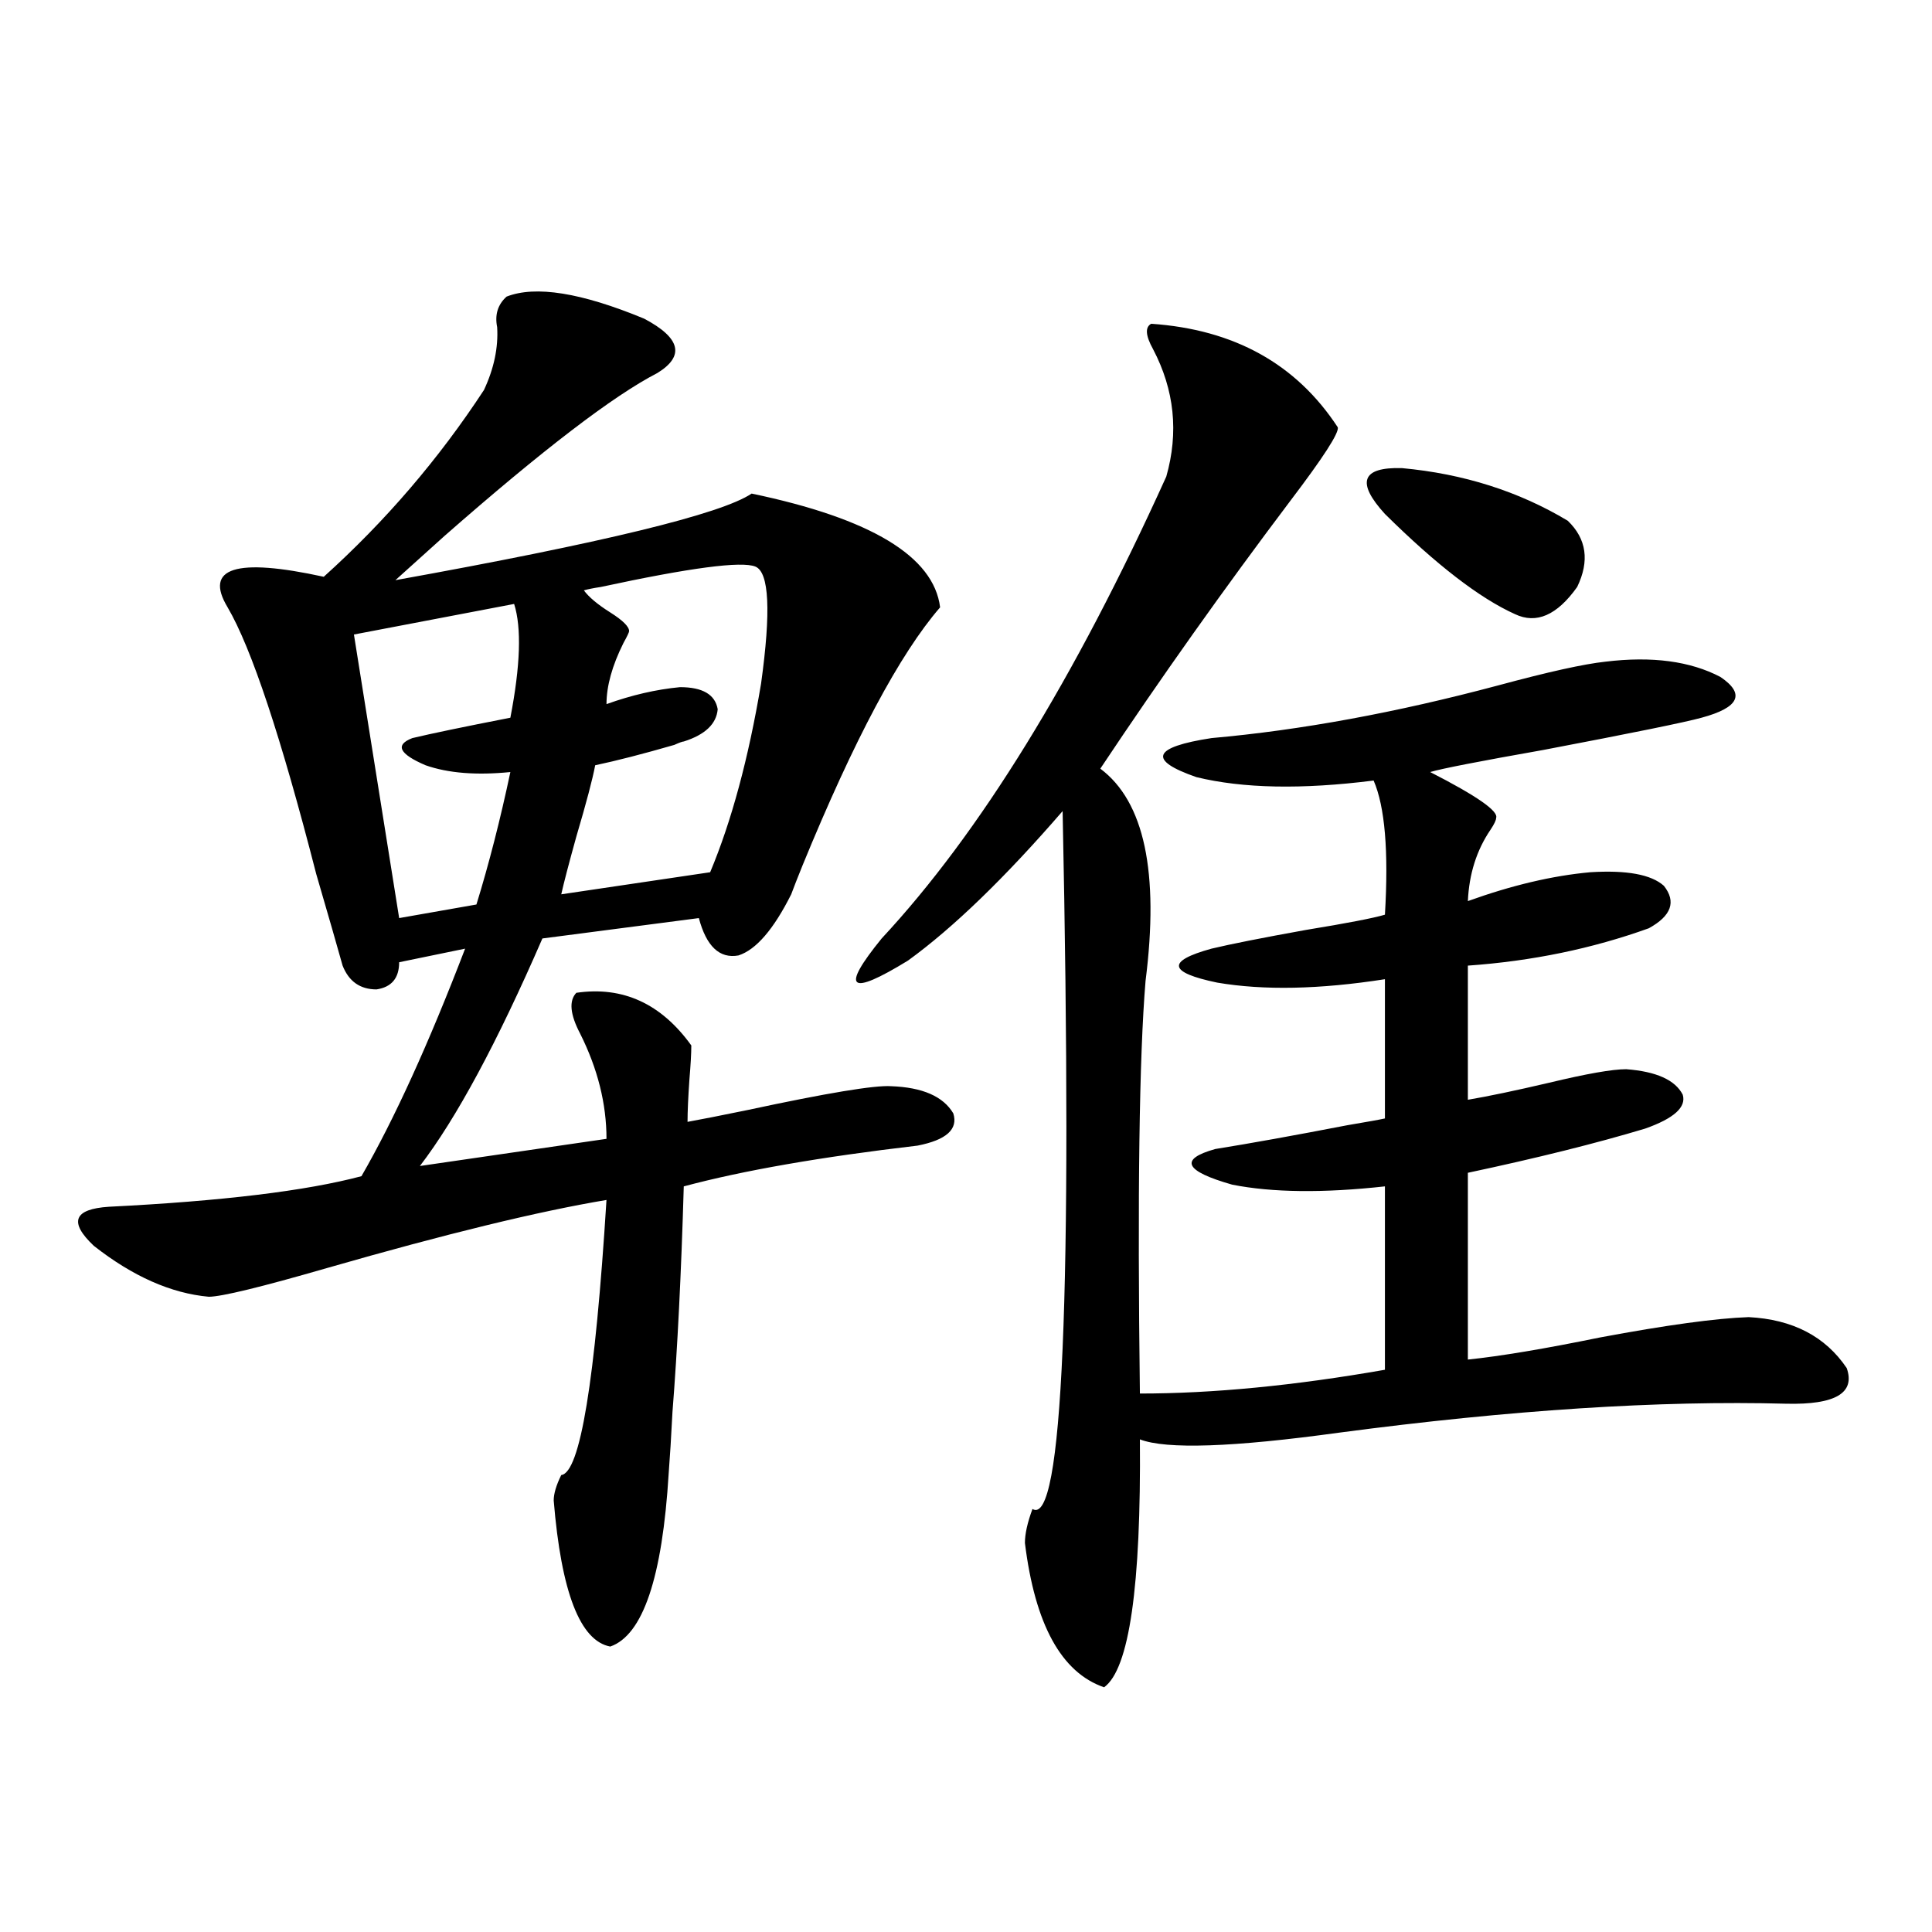 <?xml version="1.0" encoding="utf-8"?>
<!-- Generator: Adobe Illustrator 16.0.0, SVG Export Plug-In . SVG Version: 6.00 Build 0)  -->
<!DOCTYPE svg PUBLIC "-//W3C//DTD SVG 1.1//EN" "http://www.w3.org/Graphics/SVG/1.1/DTD/svg11.dtd">
<svg version="1.1" id="图层_1" xmlns="http://www.w3.org/2000/svg" xmlns:xlink="http://www.w3.org/1999/xlink" x="0px" y="0px"
	 width="1000px" height="1000px" viewBox="0 0 1000 1000" enable-background="new 0 0 1000 1000" xml:space="preserve">
<path d="M262.213,153.52c14.954-5.85,38.688-2.046,71.218,11.426c18.856,9.971,21.128,19.336,6.829,28.125
	c-22.773,11.729-59.511,39.854-110.241,84.375c-11.066,9.971-19.512,17.578-25.365,22.852
	c107.314-19.336,168.776-34.277,184.386-44.824c61.782,12.896,94.297,32.52,97.559,58.887
	c-20.822,24.033-44.557,68.555-71.218,133.594c-2.606,6.455-4.558,11.426-5.854,14.941c-9.115,18.169-18.216,28.716-27.316,31.641
	c-9.756,1.758-16.585-4.683-20.487-19.336l-80.974,10.547c-23.414,53.916-44.557,93.164-63.413,117.773l96.583-14.063
	c0-18.154-4.558-36.323-13.658-54.492c-5.213-9.956-5.854-16.987-1.951-21.094c24.055-3.516,43.901,5.576,59.511,27.246
	c0,4.106-0.335,9.971-0.976,17.578c-0.655,9.38-0.976,16.699-0.976,21.973c6.494-1.167,16.905-3.213,31.219-6.152
	c40.975-8.789,65.685-12.881,74.145-12.305c16.25,0.591,26.981,5.273,32.194,14.063c2.592,8.213-3.582,13.774-18.536,16.699
	c-50.09,5.864-90.409,12.896-120.973,21.094c-1.311,45.127-3.262,84.087-5.854,116.895c-0.655,12.896-1.311,23.442-1.951,31.641
	c-3.262,53.916-13.338,83.785-30.243,89.648c-15.609-2.938-25.365-28.125-29.268-75.586c0-3.516,1.296-7.91,3.902-13.184
	c9.756-1.167,17.561-48.628,23.414-142.383c-35.121,5.864-83.26,17.578-144.387,35.156c-34.48,9.971-54.968,14.941-61.462,14.941
	c-19.512-1.758-39.358-10.547-59.511-26.367c-13.018-12.305-10.411-19.033,7.805-20.215c58.535-2.925,102.102-8.198,130.729-15.82
	c16.905-29.292,34.786-68.555,53.657-117.773l-34.146,7.031c0,8.213-3.902,12.896-11.707,14.063c-8.46,0-14.313-4.092-17.561-12.305
	c-2.606-9.365-7.164-25.186-13.658-47.461c-18.216-70.889-33.505-116.895-45.853-137.988c-12.362-20.503,4.223-25.776,49.755-15.82
	c31.859-28.701,59.511-60.933,82.925-96.68c5.198-11.123,7.47-21.973,6.829-32.52C256.024,162.899,257.655,157.626,262.213,153.52z
	 M266.115,312.602l-82.925,15.82l23.414,146.777l39.999-7.031c6.494-21.094,12.348-43.945,17.561-68.555
	c-17.561,1.758-32.194,0.591-43.901-3.516c-13.658-5.85-15.944-10.547-6.829-14.063c9.756-2.334,26.661-5.85,50.73-10.547
	C269.362,344.545,270.018,324.906,266.115,312.602z M390.99,293.266c-7.164-2.925-33.825,0.591-79.998,10.547
	c-3.902,0.591-6.829,1.182-8.78,1.758c2.592,3.516,7.149,7.334,13.658,11.426c6.494,4.106,9.756,7.334,9.756,9.668
	c0,0.591-0.976,2.637-2.927,6.152c-5.854,11.729-8.78,22.275-8.78,31.641c13.003-4.683,25.686-7.607,38.048-8.789
	c11.707,0,18.201,3.818,19.512,11.426c-0.655,7.622-6.509,13.184-17.561,16.699c-0.655,0-2.286,0.591-4.878,1.758
	c-16.265,4.697-29.923,8.213-40.975,10.547c-1.311,7.031-4.558,19.336-9.756,36.914c-3.902,14.063-6.509,24.033-7.805,29.883
	l77.071-11.426c11.052-26.367,19.832-58.887,26.341-97.559C399.115,316.42,398.14,296.205,390.99,293.266z M595.863,167.582
	c42.926,2.939,75.12,20.806,96.583,53.613c0.641,2.939-7.484,15.532-24.39,37.793c-34.48,45.703-67.315,91.997-98.534,138.867
	c22.759,17.002,30.563,53.613,23.414,109.863c-3.262,39.263-4.237,110.454-2.927,213.574c37.713,0,79.998-4.092,126.826-12.305
	v-94.922c-31.874,3.516-58.215,3.228-79.022-0.879c-24.725-7.031-27.651-13.184-8.78-18.457
	c18.201-2.925,40.975-7.031,68.291-12.305c10.396-1.758,16.905-2.925,19.512-3.516v-72.07c-33.825,5.273-62.772,5.864-86.827,1.758
	c-25.365-5.273-26.341-11.123-2.927-17.578c9.756-2.334,26.006-5.562,48.779-9.668c21.463-3.516,35.121-6.152,40.975-7.91
	c1.951-32.808,0-55.947-5.854-69.434c-37.072,4.697-67.65,4.106-91.705-1.758c-25.365-8.789-22.773-15.518,7.805-20.215
	c46.173-4.092,95.607-13.184,148.289-27.246c26.006-7.031,44.542-11.123,55.608-12.305c24.055-2.925,43.901-0.288,59.511,7.91
	c13.003,8.789,9.756,15.82-9.756,21.094c-8.46,2.349-35.776,7.91-81.949,16.699c-33.17,5.864-52.682,9.668-58.535,11.426
	c24.055,12.305,35.441,20.215,34.146,23.73c0,1.182-0.976,3.228-2.927,6.152c-7.164,10.547-11.066,22.852-11.707,36.914
	c22.759-8.198,43.901-13.184,63.413-14.941c18.856-1.167,31.539,1.182,38.048,7.031c6.494,8.213,3.902,15.532-7.805,21.973
	c-29.268,10.547-60.486,17.002-93.656,19.336v69.434c10.396-1.758,24.39-4.683,41.95-8.789c19.512-4.683,32.835-7.031,39.999-7.031
	c15.609,1.182,25.365,5.576,29.268,13.184c1.951,6.455-4.558,12.305-19.512,17.578c-25.365,7.622-55.943,15.244-91.705,22.852v96.68
	c16.905-1.758,39.664-5.562,68.291-11.426c34.466-6.44,60.151-9.956,77.071-10.547c22.759,1.182,39.664,9.971,50.73,26.367
	c4.543,12.896-5.854,19.048-31.219,18.457c-65.699-1.758-142.771,3.228-231.214,14.941c-55.288,7.622-89.754,8.789-103.412,3.516
	c0.641,76.177-5.533,118.941-18.536,128.32c-22.118-7.621-35.776-32.52-40.975-74.707c0-4.683,1.296-10.547,3.902-17.578
	c15.609,9.38,20.808-111.03,15.609-361.23c-29.923,34.58-56.584,60.356-79.998,77.344c-30.578,18.76-35.121,14.941-13.658-11.426
	c50.73-54.492,99.83-134.17,147.313-239.063c6.494-22.852,4.223-44.824-6.829-65.918
	C592.937,173.734,592.602,169.34,595.863,167.582z M716.836,266.02c-14.969-16.396-12.042-24.307,8.78-23.73
	c31.859,2.939,60.486,12.017,85.852,27.246c9.756,9.38,11.372,20.806,4.878,34.277c-10.411,14.653-21.143,19.336-32.194,14.063
	C765.936,309.677,743.497,292.387,716.836,266.02z"/>
</svg>
